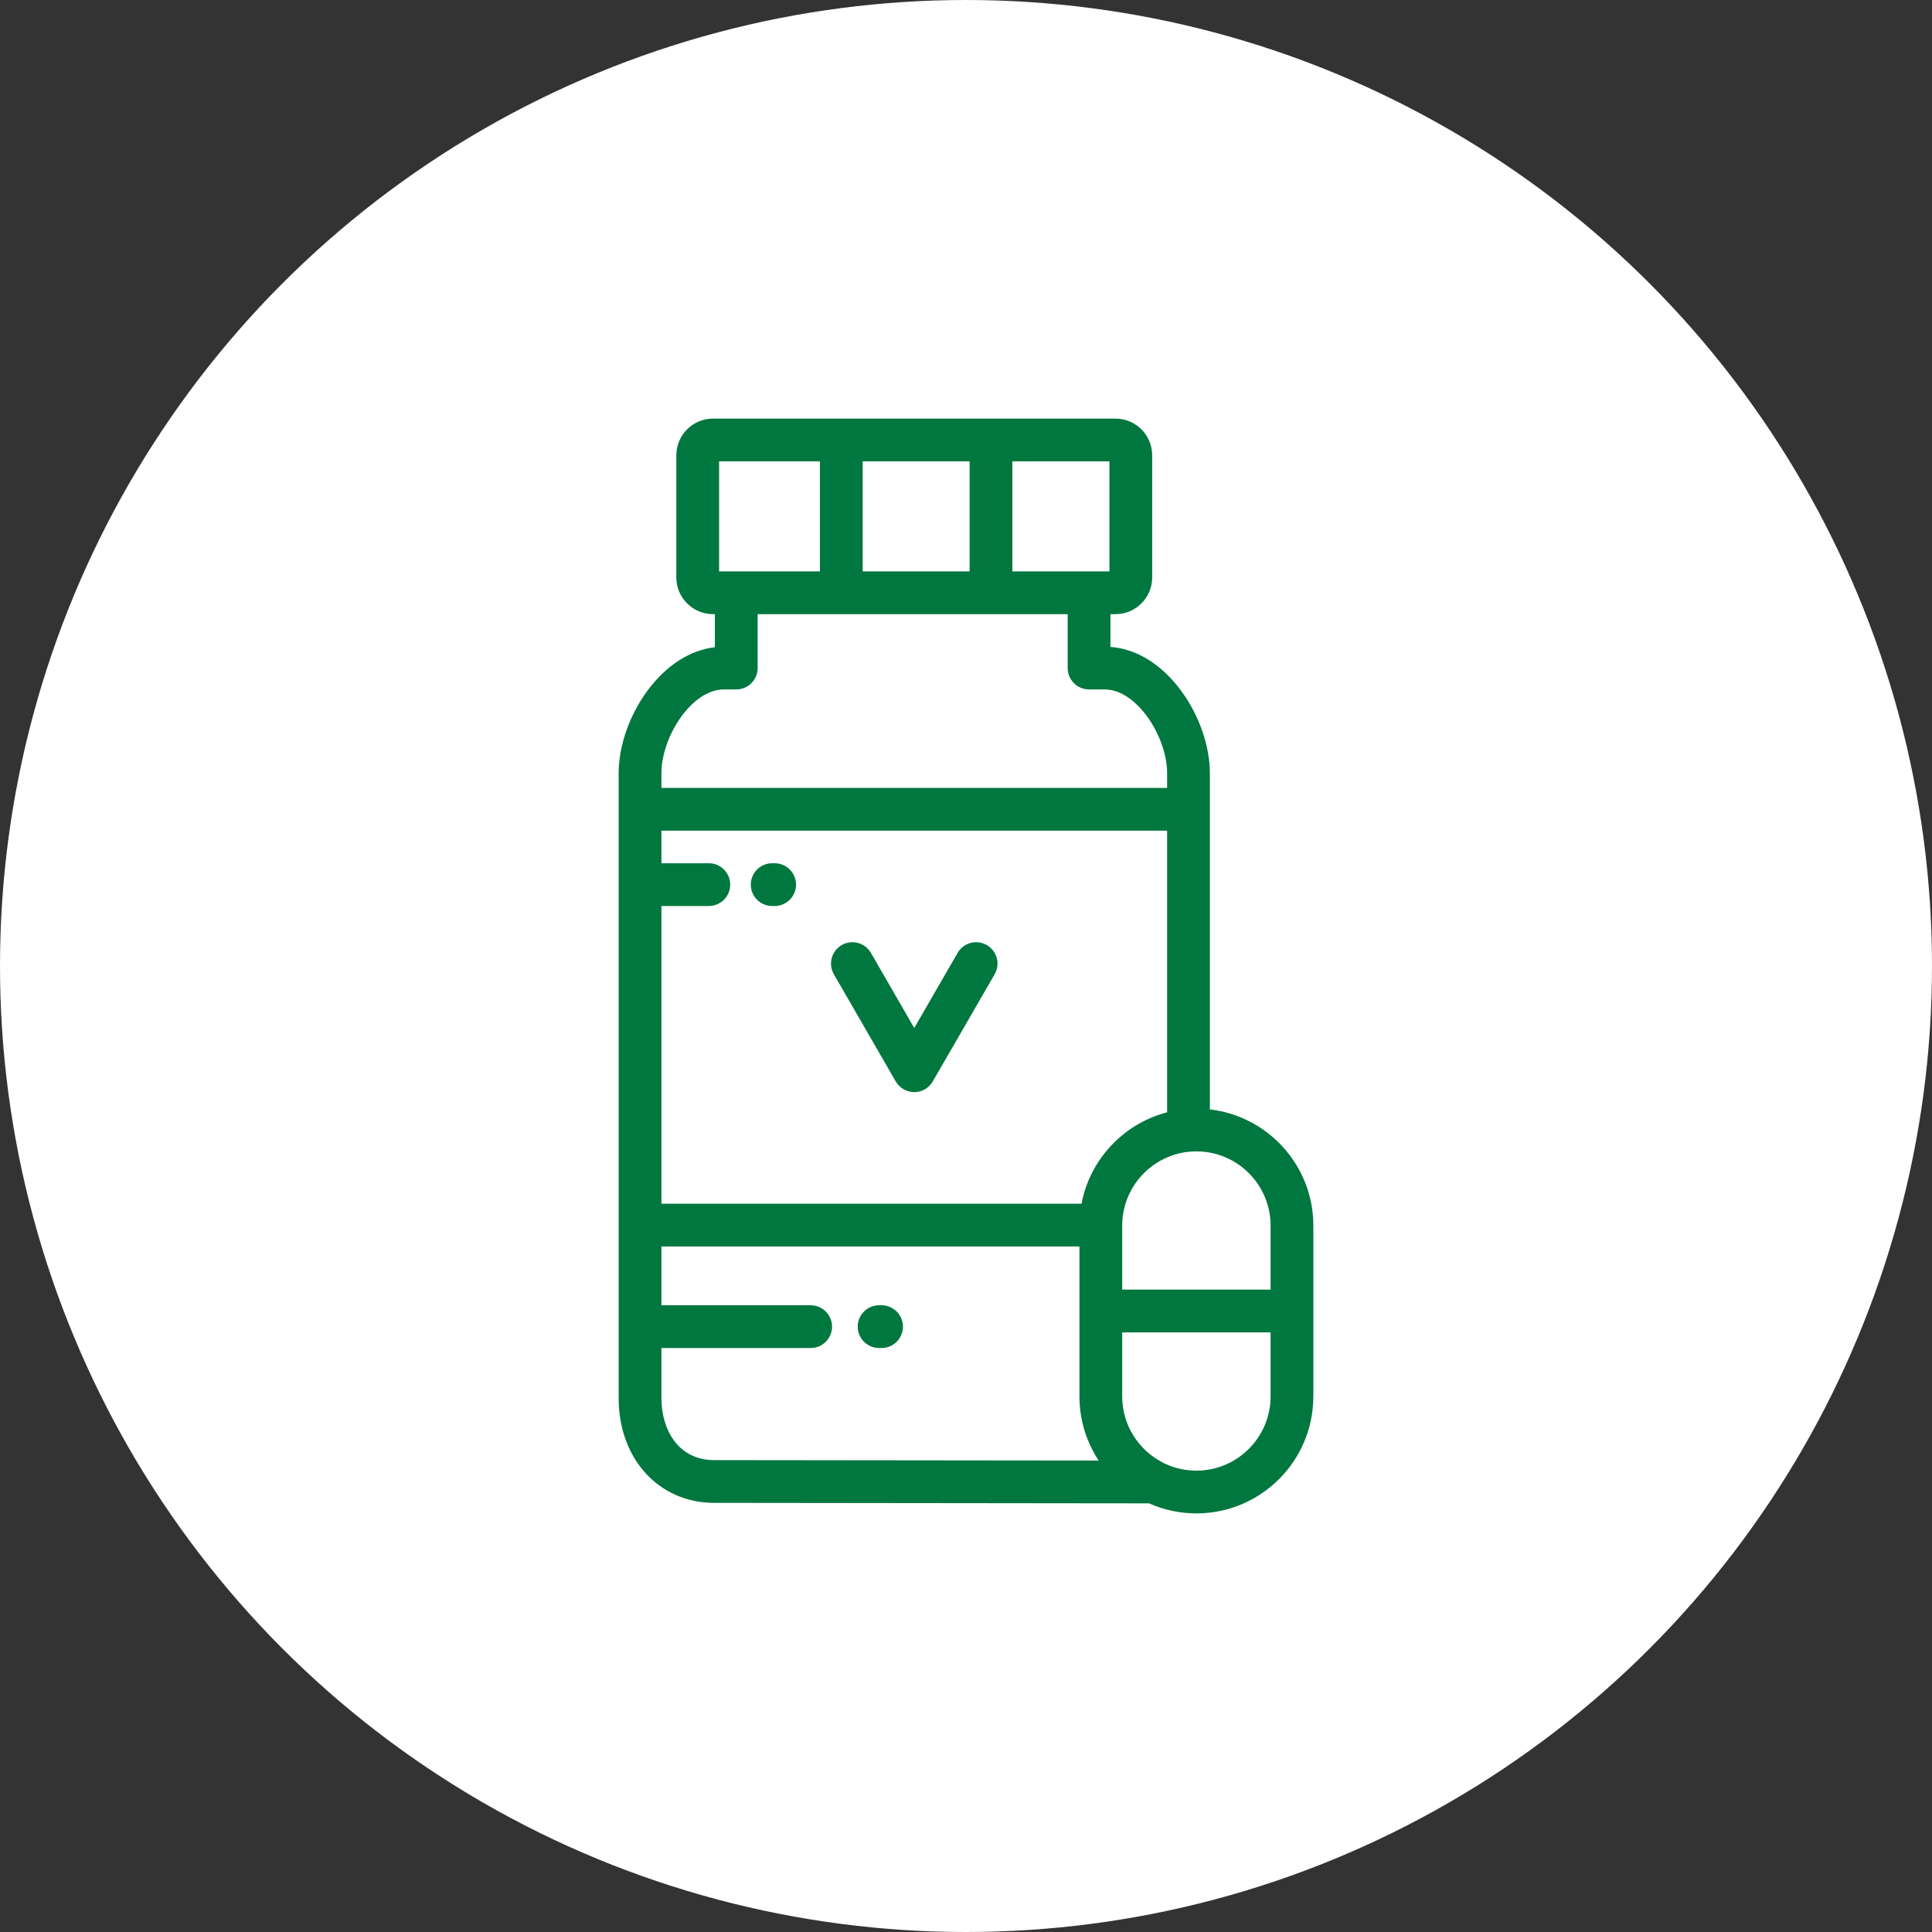 <?xml version="1.0" encoding="UTF-8"?> <svg xmlns="http://www.w3.org/2000/svg" width="60" height="60" viewBox="0 0 60 60" fill="none"><rect x="0" y="0" width="60" height="60" fill="#333333" stroke="none"/> <circle cx="30" cy="30" r="30" fill="white"></circle> <path d="M37.574 34.454V24.015C37.574 23.166 37.239 22.207 36.679 21.449C36.072 20.629 35.299 20.151 34.486 20.09V19.073H34.644C35.271 19.073 35.782 18.562 35.782 17.935V14.139C35.782 13.511 35.271 13 34.644 13H22.143C21.515 13 21.004 13.511 21.004 14.139V17.935C21.004 18.562 21.515 19.073 22.143 19.073H22.201V20.1C21.425 20.191 20.69 20.662 20.108 21.449C19.547 22.207 19.213 23.166 19.213 24.015V43.423C19.213 45.304 20.459 46.671 22.177 46.673L35.685 46.688C36.135 46.888 36.632 47 37.155 47C39.158 47 40.787 45.371 40.787 43.368V38.061C40.787 36.2 39.38 34.662 37.574 34.454ZM31.44 14.328H34.454V17.745H31.44V14.328ZM26.791 14.328H30.112V17.745H26.791V14.328ZM22.332 14.328H25.463V17.745H22.332V14.328ZM20.541 24.015C20.541 22.878 21.481 21.411 22.48 21.411H22.865C23.232 21.411 23.529 21.114 23.529 20.747V19.073H33.158V20.747C33.158 21.114 33.455 21.411 33.822 21.411H34.306C35.305 21.411 36.246 22.878 36.246 24.015V24.468H20.541V24.015ZM22.178 45.345C21.047 45.344 20.541 44.379 20.541 43.423V41.864H25.176C25.543 41.864 25.84 41.567 25.84 41.2C25.84 40.834 25.543 40.536 25.176 40.536H20.541V38.71H33.523V43.368C33.523 44.102 33.743 44.786 34.119 45.358L22.178 45.345ZM33.588 37.382H20.541V28.137H22.014C22.38 28.137 22.677 27.84 22.677 27.473C22.677 27.107 22.38 26.809 22.014 26.809H20.541V25.797H36.246V34.544C34.897 34.893 33.85 36 33.588 37.382ZM39.459 43.368C39.459 44.638 38.425 45.672 37.155 45.672C36.799 45.672 36.462 45.591 36.16 45.446C36.146 45.438 36.131 45.43 36.115 45.423C35.366 45.042 34.851 44.264 34.851 43.368V41.379H39.459V43.368ZM39.459 40.05H34.851V38.061C34.851 36.791 35.885 35.757 37.155 35.757C38.425 35.757 39.459 36.791 39.459 38.061V40.05Z" fill="#00773F"></path> <path d="M24.057 26.809H23.981C23.614 26.809 23.317 27.106 23.317 27.473C23.317 27.84 23.614 28.137 23.981 28.137H24.057C24.424 28.137 24.721 27.84 24.721 27.473C24.721 27.106 24.424 26.809 24.057 26.809Z" fill="#00773F"></path> <path d="M27.378 40.536H27.302C26.935 40.536 26.637 40.834 26.637 41.2C26.637 41.567 26.935 41.864 27.302 41.864H27.378C27.744 41.864 28.042 41.567 28.042 41.2C28.042 40.834 27.744 40.536 27.378 40.536Z" fill="#00773F"></path> <path d="M30.646 29.35C30.328 29.167 29.922 29.276 29.739 29.593L28.393 31.925L27.047 29.593C26.864 29.276 26.458 29.167 26.14 29.35C25.822 29.534 25.713 29.94 25.897 30.258L27.818 33.585C27.937 33.79 28.156 33.917 28.393 33.917C28.63 33.917 28.85 33.79 28.968 33.585L30.889 30.258C31.073 29.94 30.964 29.534 30.646 29.35Z" fill="#00773F"></path> </svg> 